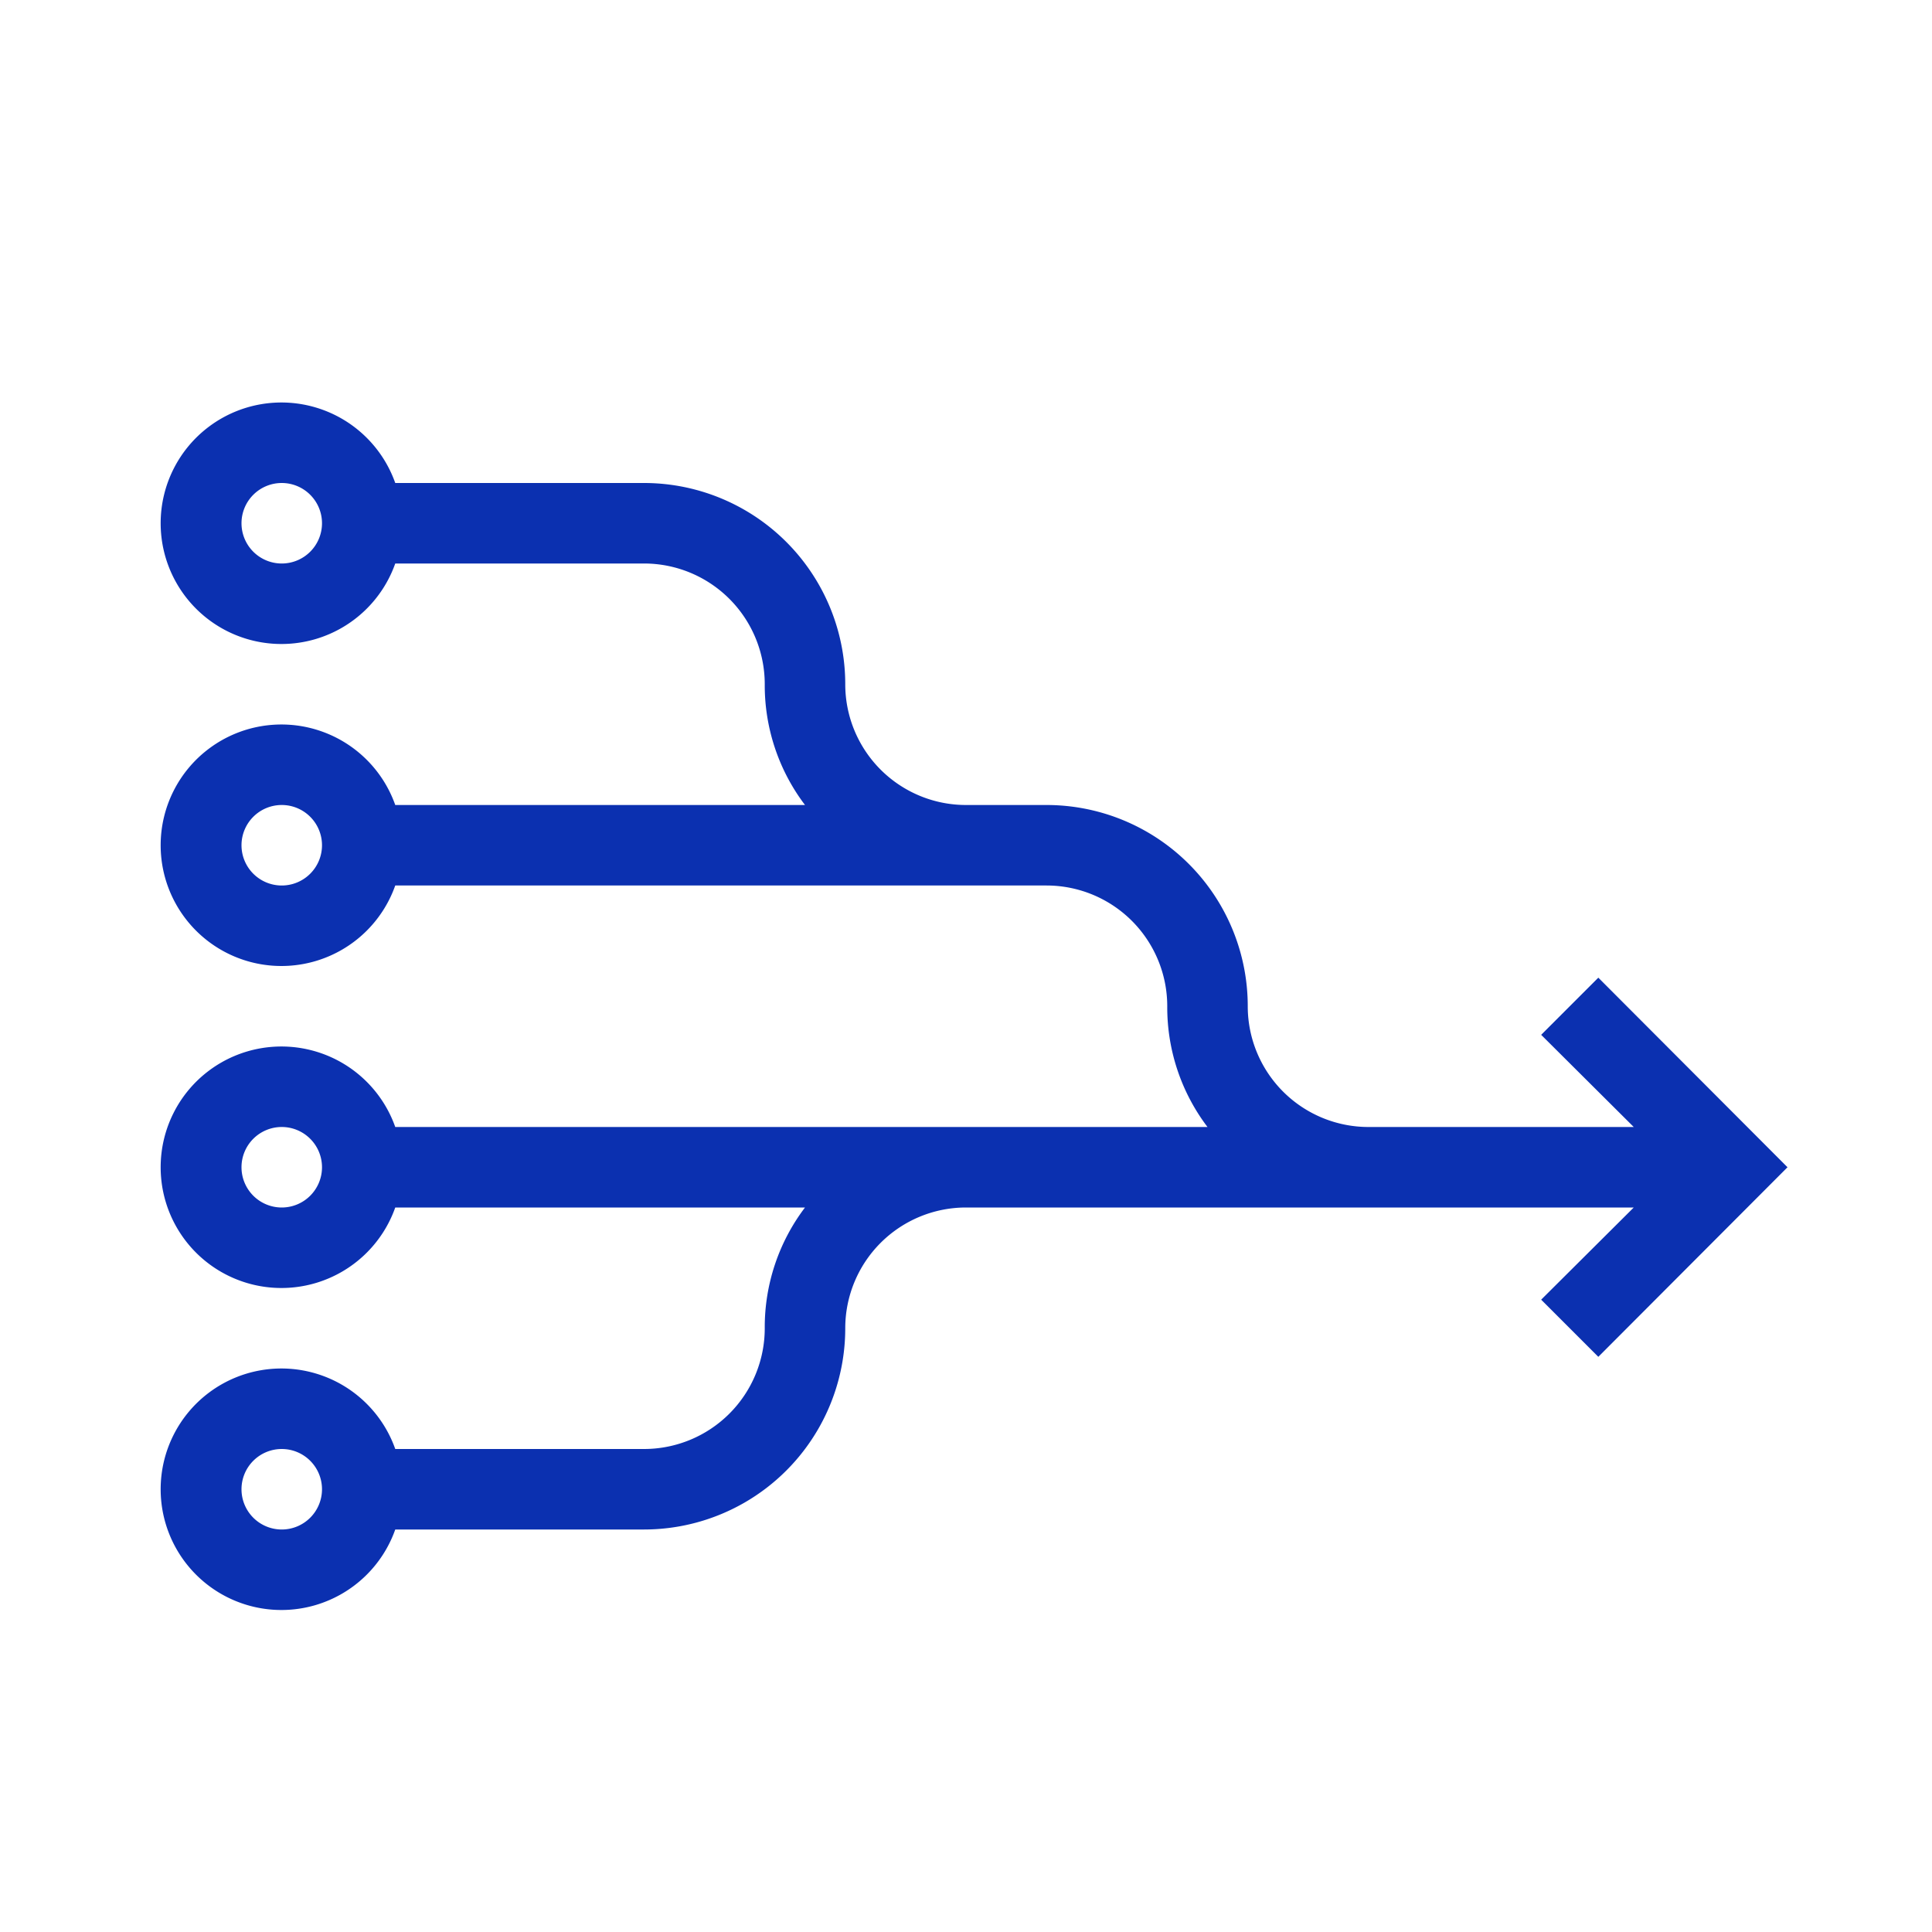 <svg id="Blue" xmlns="http://www.w3.org/2000/svg" viewBox="0 0 48 48"><defs><style>.cls-1{fill:#0b30b0;}</style></defs><path class="cls-1" d="M39.71,24.29l-1.42,1.42L40.59,28H34a3,3,0,0,1-3-3,5,5,0,0,0-5-5H24a3,3,0,0,1-3-3,5,5,0,0,0-5-5H9.82a3,3,0,1,0,0,2H16a3,3,0,0,1,3,3,4.92,4.92,0,0,0,1,3H9.82a3,3,0,1,0,0,2H26a3,3,0,0,1,3,3,4.92,4.92,0,0,0,1,3H9.82a3,3,0,1,0,0,2H20a4.92,4.92,0,0,0-1,3,3,3,0,0,1-3,3H9.82a3,3,0,1,0,0,2H16a5,5,0,0,0,5-5,3,3,0,0,1,3-3H40.59l-2.3,2.29,1.42,1.42L44.41,29ZM7,14a1,1,0,1,1,1-1A1,1,0,0,1,7,14Zm0,8a1,1,0,1,1,1-1A1,1,0,0,1,7,22ZM7,38a1,1,0,1,1,1-1A1,1,0,0,1,7,38Zm0-8a1,1,0,1,1,1-1A1,1,0,0,1,7,30Z"/></svg>